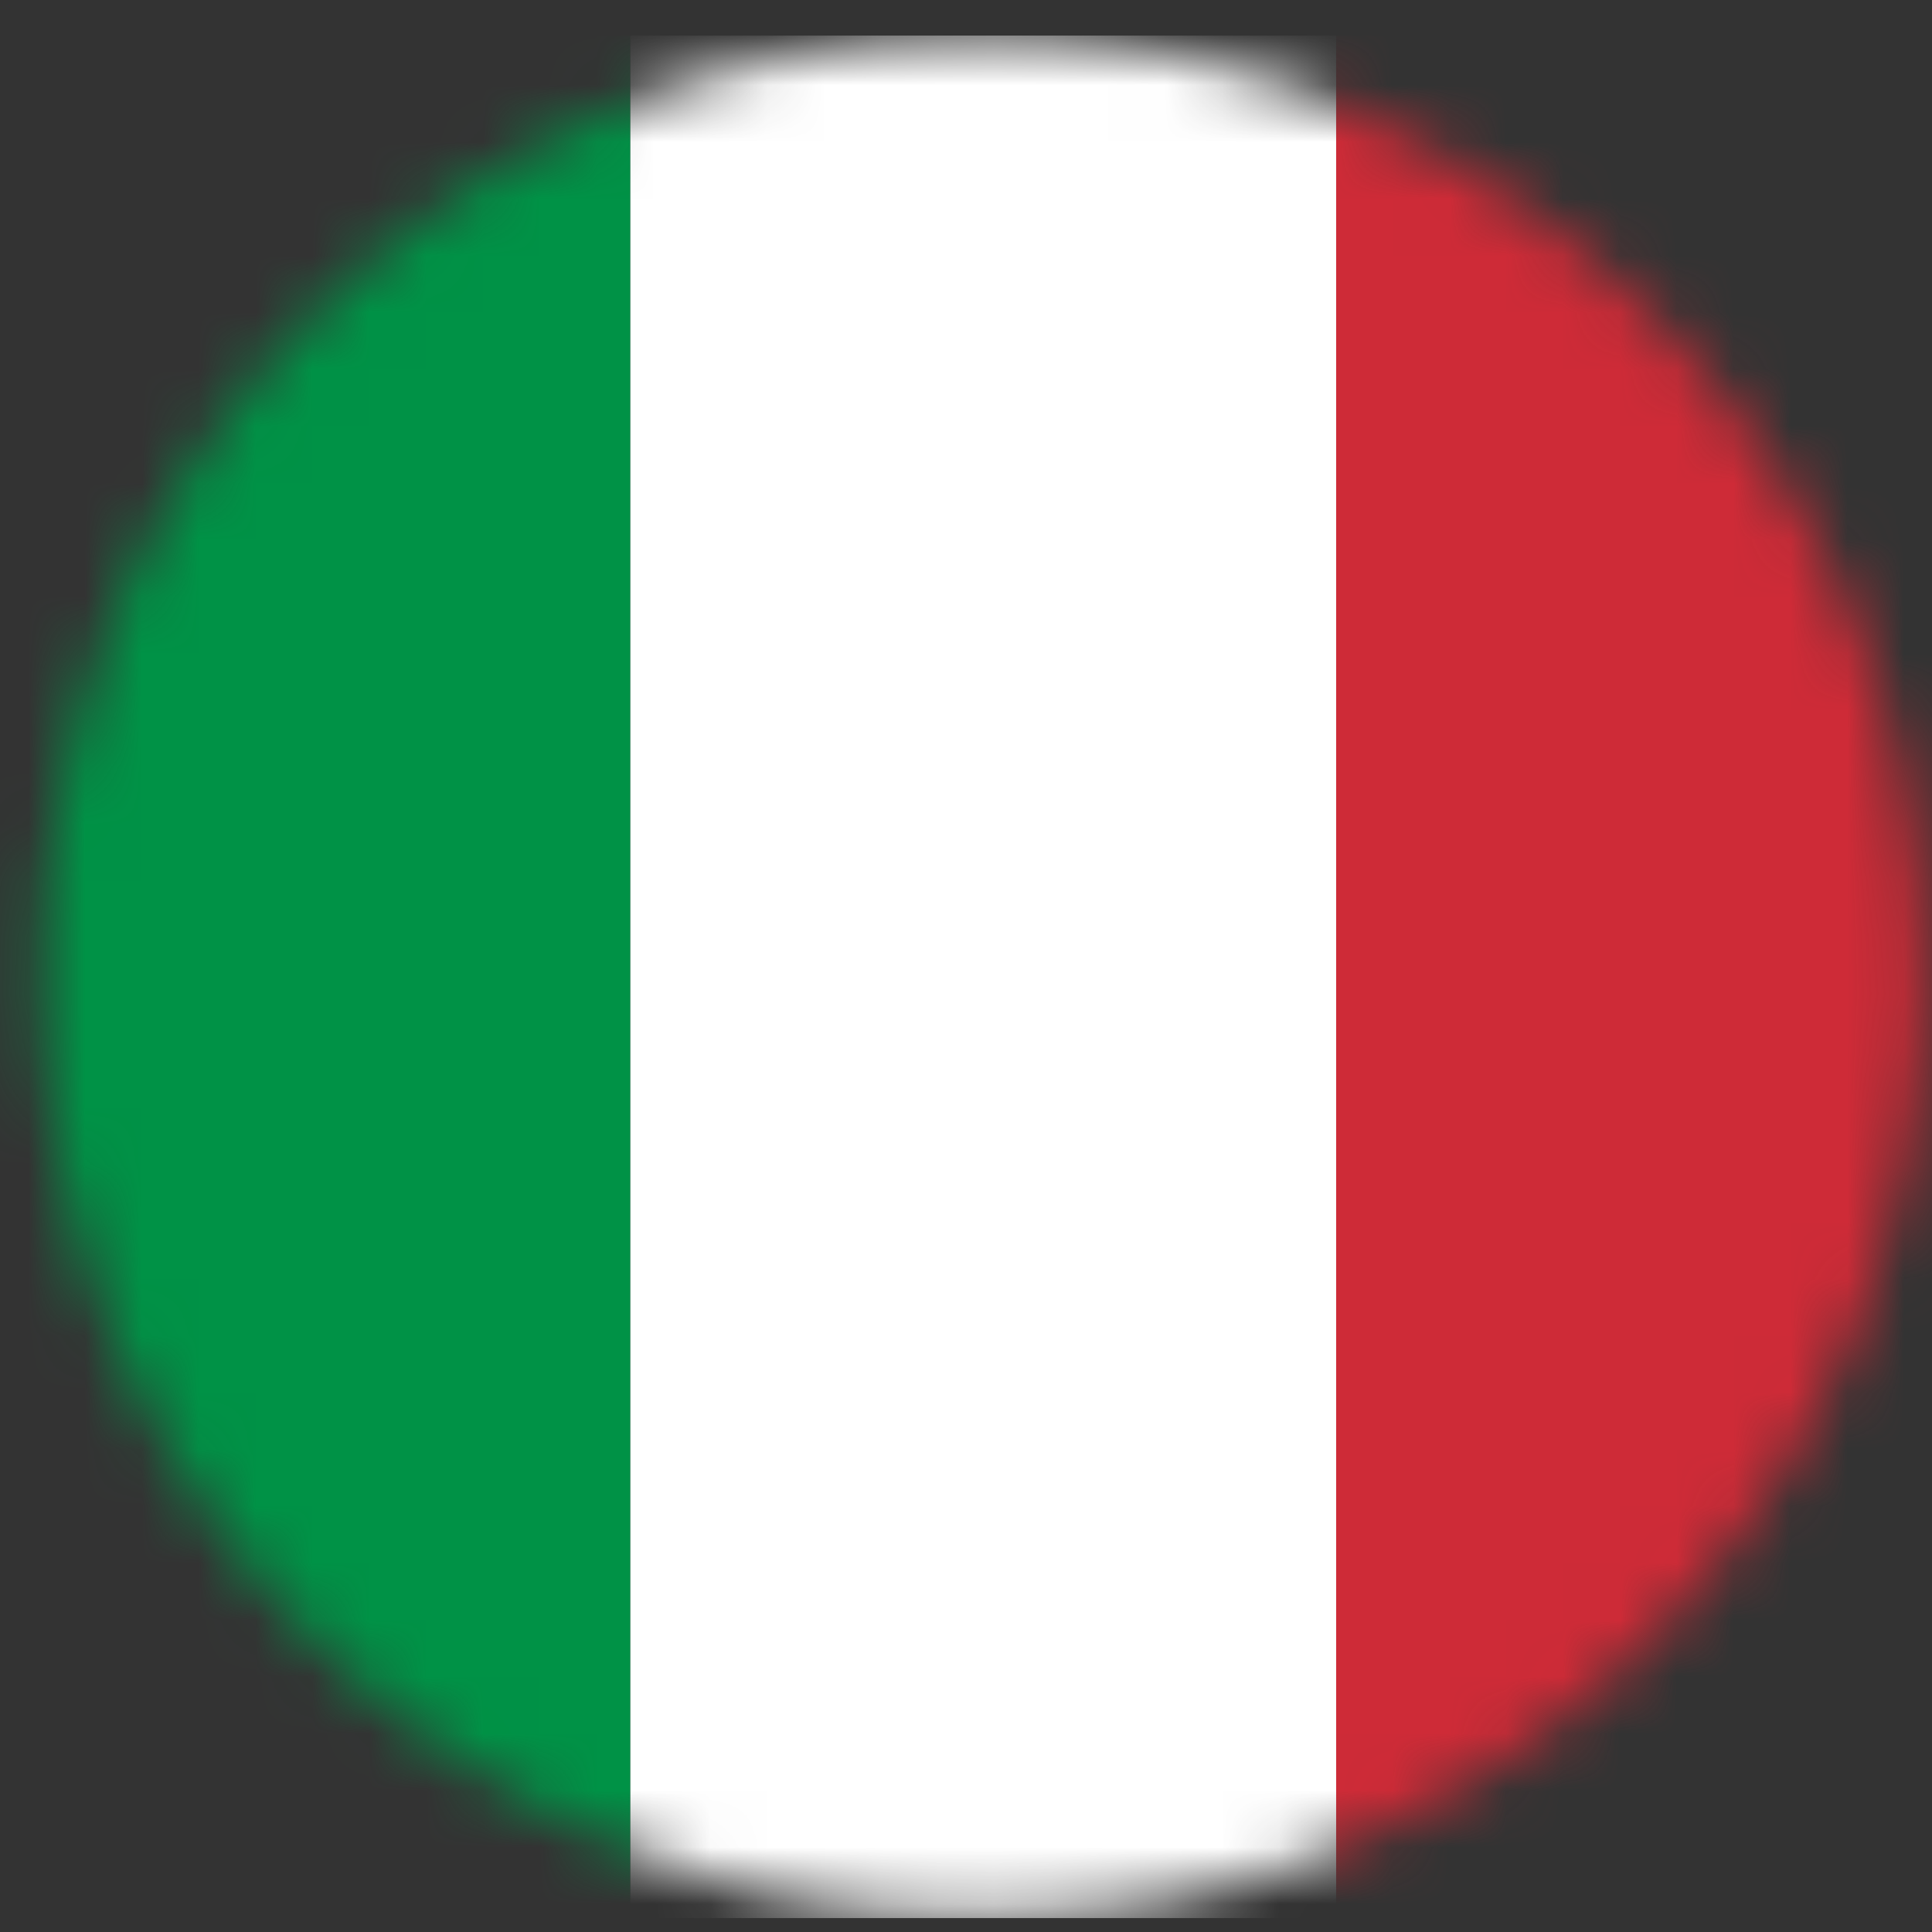 <svg width="34" height="34" viewBox="0 0 34 34" fill="none" xmlns="http://www.w3.org/2000/svg">
<rect x="0" y="0" width="34" height="34" fill="#333333" stroke="none"/>
<g id="Clip path group">
<mask id="mask0_0_1807" style="mask-type:luminance" maskUnits="userSpaceOnUse" x="0" y="0" width="34" height="34">
<g id="clippath">
<path id="Vector" d="M17.3 33.755C26.449 33.755 33.865 26.338 33.865 17.19C33.865 8.042 26.449 0.626 17.3 0.626C8.152 0.626 0.736 8.042 0.736 17.19C0.736 26.338 8.152 33.755 17.3 33.755Z" fill="white"/>
</g>
</mask>
<g mask="url(#mask0_0_1807)">
<g id="Group">
<g id="Group_2">
<path id="Vector_2" d="M42.148 0.626H23.514V33.755H42.148V0.626Z" fill="#CE2B37"/>
<path id="Vector_3" d="M23.514 0.626H11.09V33.755H23.514V0.626Z" fill="white"/>
<path id="Vector_4" d="M11.09 0.626H-7.545V33.755H11.09V0.626Z" fill="#009246"/>
</g>
</g>
</g>
</g>
</svg>
